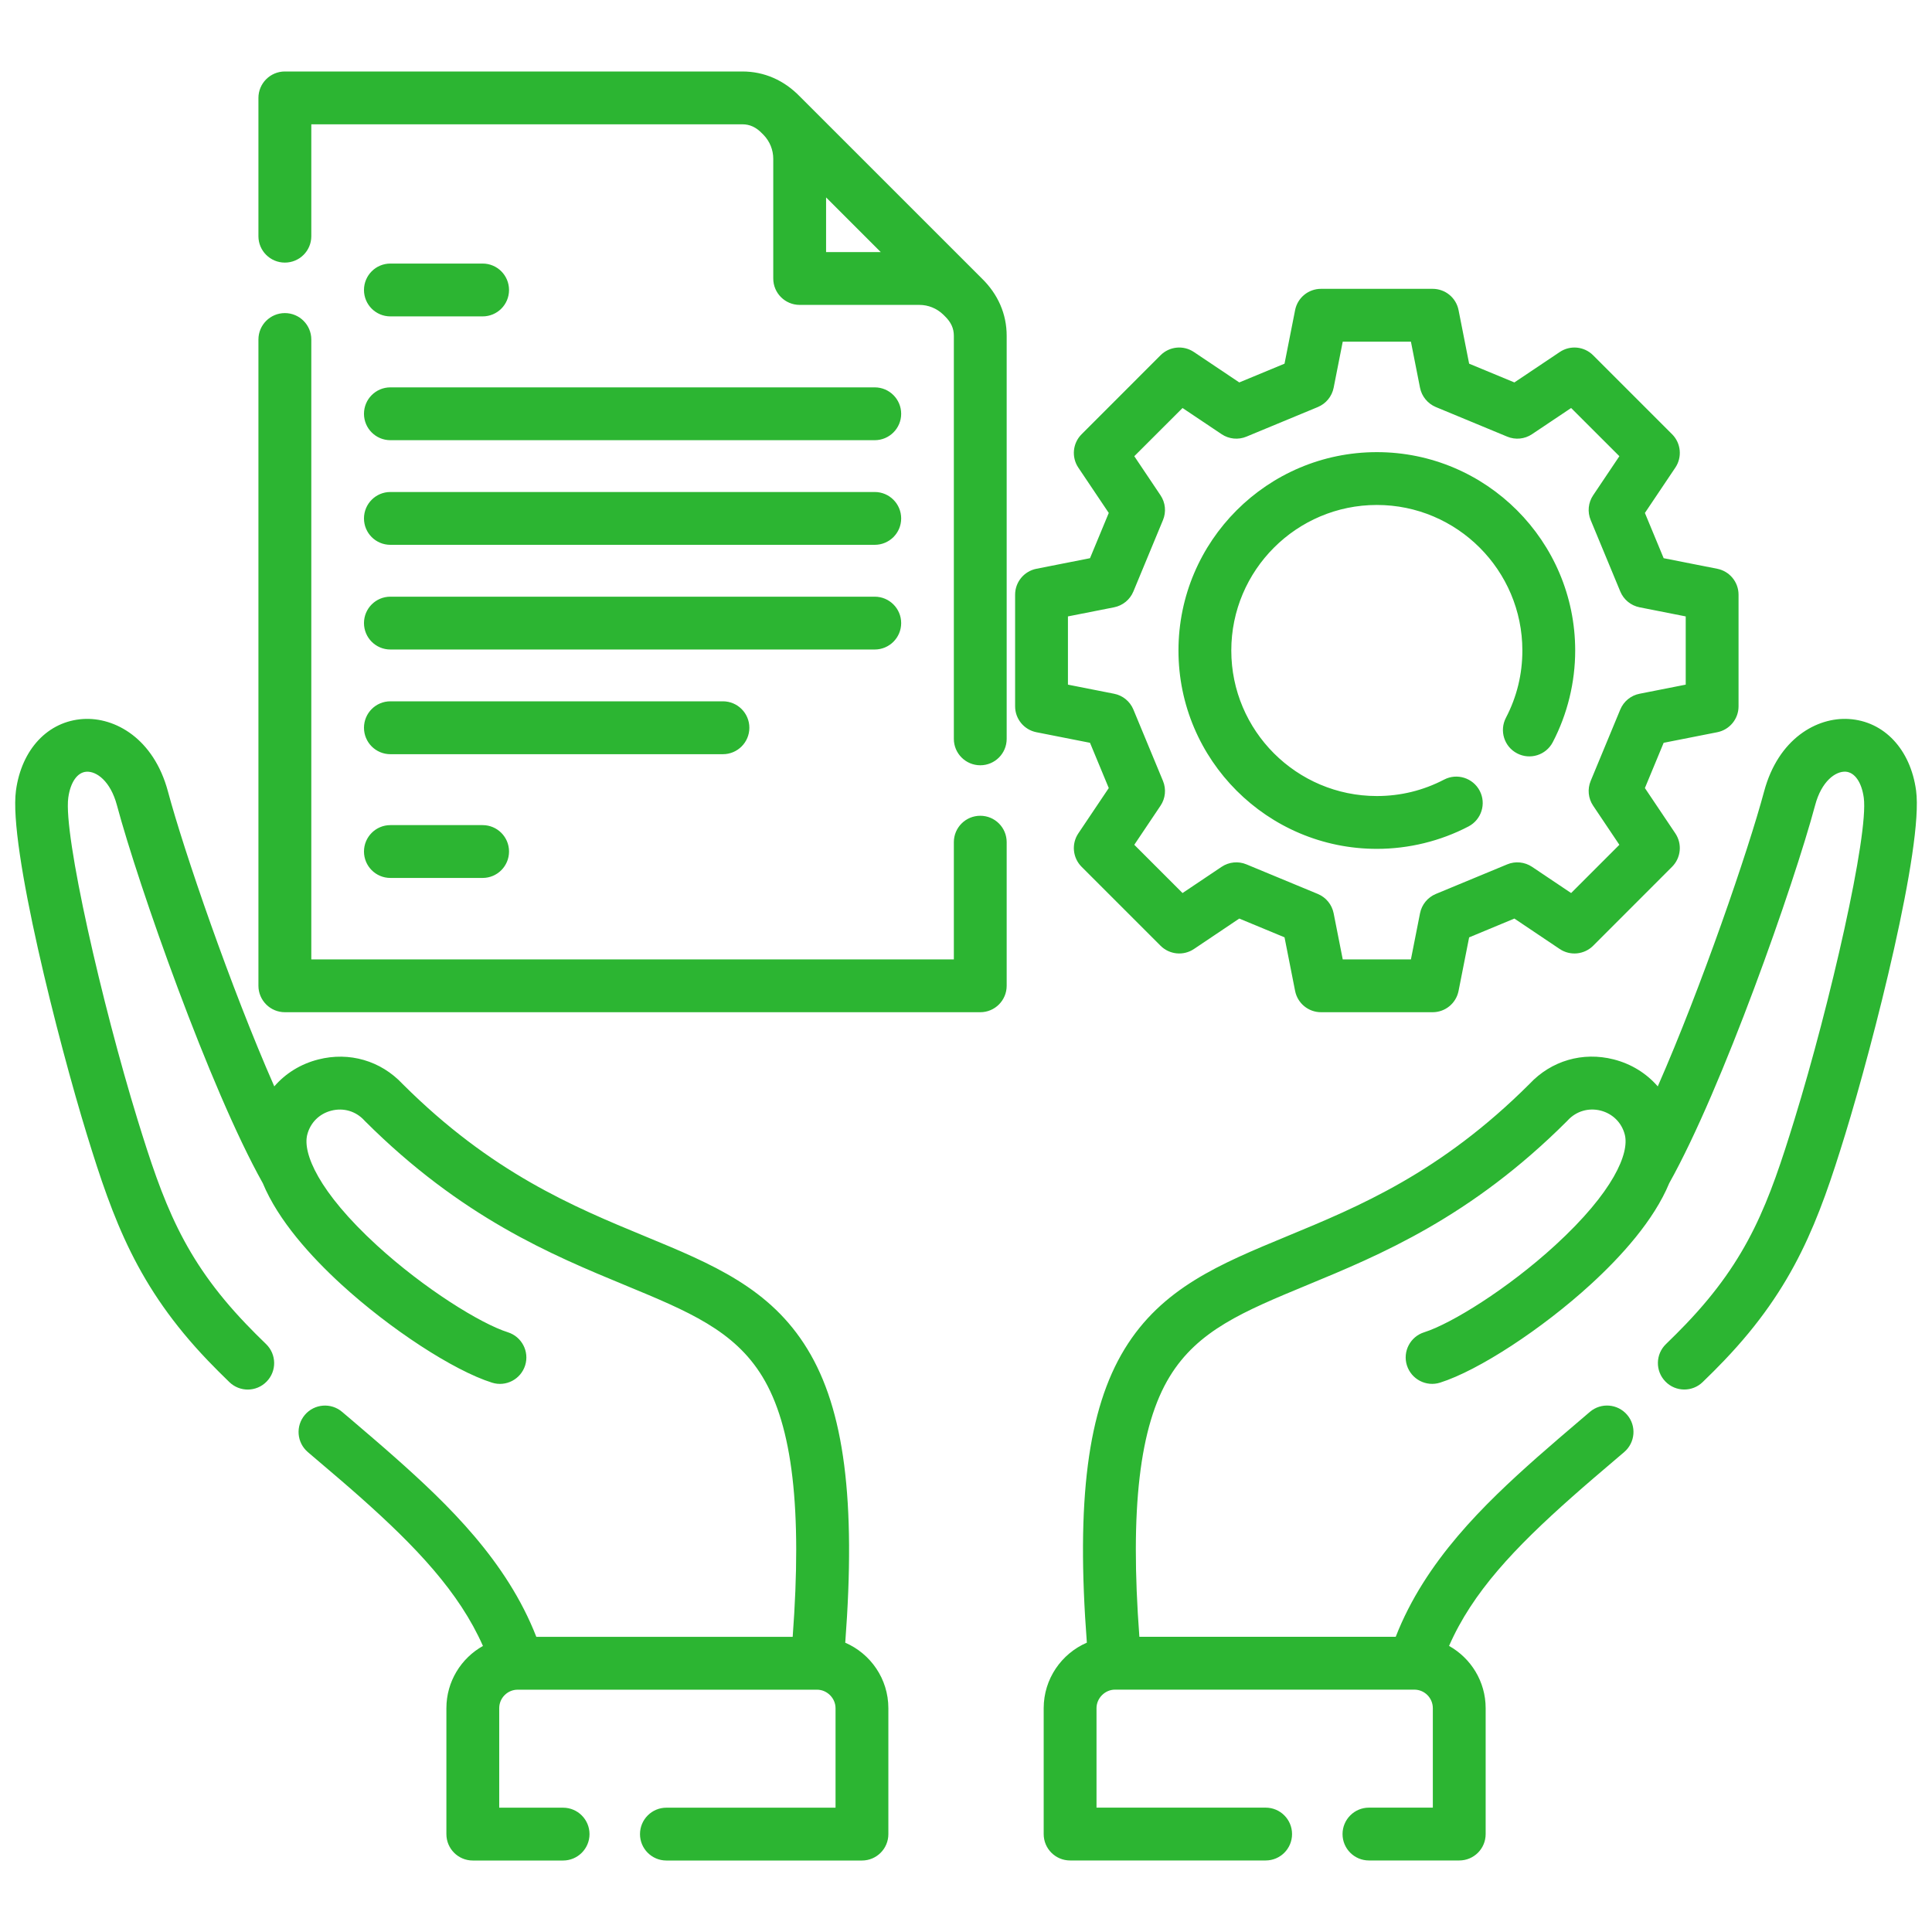<svg width="38" height="38" viewBox="0 0 38 38" fill="none" xmlns="http://www.w3.org/2000/svg">
<path d="M19.8 16.564V19.389C19.8 19.676 19.568 19.909 19.281 19.909H5.603C5.465 19.909 5.333 19.854 5.236 19.757C5.138 19.659 5.083 19.527 5.083 19.389V6.678C5.083 6.391 5.316 6.158 5.603 6.158C5.89 6.158 6.123 6.391 6.123 6.678V18.87H18.761V16.564C18.761 16.277 18.994 16.045 19.281 16.045C19.568 16.045 19.8 16.277 19.8 16.564V16.564ZM19.309 5.474C19.63 5.786 19.8 6.177 19.8 6.604V14.533C19.8 14.819 19.568 15.052 19.281 15.052C18.994 15.052 18.761 14.819 18.761 14.533V6.604C18.761 6.458 18.705 6.336 18.583 6.218C18.581 6.216 18.579 6.214 18.577 6.212L18.553 6.188C18.425 6.065 18.258 5.997 18.083 5.997H15.729C15.442 5.997 15.209 5.765 15.209 5.478V3.124C15.209 2.948 15.141 2.781 15.019 2.654L14.995 2.63C14.992 2.628 14.99 2.625 14.988 2.623C14.871 2.502 14.748 2.445 14.602 2.445H6.123V4.646C6.123 4.933 5.89 5.165 5.603 5.165C5.316 5.165 5.083 4.933 5.083 4.646V1.926C5.083 1.639 5.316 1.406 5.603 1.406H14.602C15.029 1.406 15.42 1.576 15.732 1.898L19.309 5.474L19.309 5.474ZM17.323 4.958L16.248 3.883V4.958H17.323ZM7.678 12.775H17.205C17.492 12.775 17.725 12.542 17.725 12.255C17.725 11.969 17.492 11.736 17.205 11.736H7.678C7.391 11.736 7.159 11.969 7.159 12.255C7.159 12.542 7.391 12.775 7.678 12.775ZM7.678 14.834H14.219C14.506 14.834 14.739 14.601 14.739 14.314C14.739 14.027 14.506 13.794 14.219 13.794H7.678C7.391 13.794 7.159 14.027 7.159 14.314C7.159 14.601 7.391 14.834 7.678 14.834ZM7.678 8.658H17.205C17.492 8.658 17.725 8.425 17.725 8.139C17.725 7.852 17.492 7.619 17.205 7.619H7.678C7.391 7.619 7.159 7.852 7.159 8.139C7.159 8.425 7.391 8.658 7.678 8.658ZM7.678 10.716H17.205C17.492 10.716 17.725 10.484 17.725 10.197C17.725 9.91 17.492 9.677 17.205 9.677H7.678C7.391 9.677 7.159 9.91 7.159 10.197C7.159 10.484 7.391 10.716 7.678 10.716ZM7.678 17.268H9.493C9.78 17.268 10.012 17.035 10.012 16.748C10.012 16.462 9.78 16.229 9.493 16.229H7.678C7.391 16.229 7.159 16.462 7.159 16.748C7.159 17.035 7.391 17.268 7.678 17.268ZM7.678 6.223H9.493C9.78 6.223 10.012 5.991 10.012 5.704C10.012 5.417 9.78 5.184 9.493 5.184H7.678C7.391 5.184 7.159 5.417 7.159 5.704C7.159 5.991 7.391 6.223 7.678 6.223ZM37.687 15.549C37.577 14.738 37.058 14.186 36.366 14.142C35.737 14.102 34.977 14.527 34.698 15.566C34.385 16.733 33.464 19.416 32.606 21.368C32.384 21.112 32.087 20.926 31.739 20.837C31.13 20.682 30.512 20.862 30.084 21.319C28.333 23.067 26.727 23.731 25.31 24.317C23.991 24.863 22.852 25.334 22.119 26.534C21.395 27.721 21.164 29.511 21.377 32.309C20.878 32.525 20.528 33.021 20.528 33.598V36.074C20.528 36.361 20.76 36.593 21.047 36.593H24.894C25.181 36.593 25.413 36.361 25.413 36.074C25.413 35.787 25.181 35.554 24.894 35.554H21.567V33.598C21.567 33.4 21.734 33.233 21.931 33.233H27.818C28.019 33.233 28.182 33.397 28.182 33.598V35.554H26.925C26.639 35.554 26.406 35.787 26.406 36.074C26.406 36.361 26.639 36.593 26.925 36.593H28.702C28.989 36.593 29.221 36.361 29.221 36.074V33.598C29.221 33.072 28.93 32.613 28.501 32.373C28.963 31.319 29.783 30.451 30.926 29.438C31.193 29.201 31.479 28.958 31.782 28.7L31.946 28.56C32.164 28.374 32.191 28.046 32.004 27.828C31.818 27.61 31.491 27.583 31.272 27.769L31.108 27.909C30.802 28.17 30.512 28.417 30.237 28.66C29.188 29.59 28.033 30.703 27.452 32.194H22.41C22.222 29.68 22.413 28.048 23.006 27.076C23.562 26.165 24.462 25.793 25.707 25.277C27.141 24.684 28.925 23.947 30.825 22.047C30.829 22.043 30.834 22.038 30.838 22.033C31.004 21.855 31.245 21.784 31.483 21.844C31.72 21.905 31.898 22.082 31.958 22.318C32.05 22.679 31.739 23.44 30.589 24.493C29.654 25.35 28.544 26.036 28.012 26.204C27.738 26.29 27.586 26.582 27.672 26.855C27.759 27.129 28.051 27.281 28.324 27.195C29.08 26.956 30.327 26.142 31.291 25.259C31.885 24.715 32.528 24.006 32.832 23.271C33.874 21.413 35.281 17.407 35.702 15.835C35.827 15.366 36.102 15.167 36.301 15.178C36.48 15.19 36.616 15.385 36.658 15.689C36.757 16.419 35.995 19.745 35.297 22.013C34.791 23.659 34.395 24.752 33.161 26.042C33.04 26.168 32.908 26.301 32.767 26.437C32.561 26.636 32.555 26.965 32.755 27.171C32.856 27.277 32.992 27.33 33.128 27.33C33.258 27.33 33.388 27.282 33.489 27.184C33.64 27.039 33.782 26.896 33.912 26.76C35.298 25.311 35.772 24.005 36.291 22.318C36.851 20.496 37.835 16.64 37.687 15.549V15.549ZM16.625 32.309C16.837 29.511 16.606 27.721 15.881 26.535C15.149 25.334 14.01 24.863 12.691 24.318C11.274 23.732 9.668 23.067 7.917 21.319C7.489 20.863 6.871 20.683 6.262 20.838C5.914 20.926 5.616 21.112 5.395 21.368C4.536 19.416 3.616 16.733 3.303 15.566C3.024 14.527 2.264 14.103 1.635 14.142C0.942 14.186 0.424 14.738 0.314 15.549C0.166 16.64 1.15 20.497 1.71 22.319C2.229 24.006 2.703 25.312 4.089 26.761C4.219 26.896 4.361 27.039 4.512 27.185C4.613 27.282 4.743 27.331 4.873 27.331C5.009 27.331 5.145 27.277 5.246 27.172C5.446 26.966 5.44 26.637 5.234 26.437C5.093 26.301 4.961 26.169 4.84 26.042C3.606 24.753 3.21 23.66 2.703 22.014C2.006 19.746 1.244 16.419 1.343 15.689C1.385 15.386 1.521 15.19 1.7 15.179C1.9 15.166 2.173 15.366 2.299 15.835C2.72 17.407 4.126 21.413 5.169 23.272C5.473 24.006 6.116 24.715 6.71 25.26C7.674 26.143 8.921 26.957 9.677 27.195C9.95 27.282 10.242 27.13 10.329 26.856C10.415 26.582 10.263 26.291 9.989 26.204C9.456 26.036 8.347 25.35 7.412 24.494C6.262 23.44 5.951 22.679 6.043 22.319C6.103 22.082 6.281 21.905 6.518 21.845C6.756 21.784 6.997 21.855 7.163 22.034C7.167 22.038 7.172 22.043 7.176 22.048C9.076 23.947 10.86 24.685 12.294 25.278C13.539 25.793 14.439 26.165 14.995 27.076C15.588 28.049 15.779 29.681 15.591 32.195H10.549C9.968 30.703 8.812 29.59 7.764 28.661C7.491 28.419 7.203 28.174 6.899 27.914L6.729 27.77C6.511 27.584 6.183 27.61 5.997 27.828C5.81 28.047 5.837 28.375 6.055 28.561L6.225 28.706C6.526 28.962 6.81 29.203 7.075 29.438C8.186 30.424 9.032 31.317 9.499 32.374C9.07 32.614 8.78 33.073 8.78 33.598V36.075C8.78 36.361 9.012 36.594 9.299 36.594H11.075C11.362 36.594 11.595 36.361 11.595 36.075C11.595 35.788 11.362 35.555 11.075 35.555H9.819V33.598C9.819 33.397 9.982 33.234 10.183 33.234H16.07C16.267 33.234 16.434 33.401 16.434 33.598V35.555H13.107C12.82 35.555 12.588 35.788 12.588 36.075C12.588 36.361 12.82 36.594 13.107 36.594H16.954C17.241 36.594 17.473 36.361 17.473 36.075V33.598C17.473 33.021 17.123 32.525 16.625 32.31L16.625 32.309ZM21.439 14.61L20.385 14.402C20.142 14.354 19.966 14.141 19.966 13.893V11.697C19.966 11.448 20.142 11.235 20.385 11.187L21.439 10.979L21.808 10.089L21.209 9.197C21.071 8.991 21.098 8.716 21.274 8.541L22.826 6.988C23.002 6.812 23.277 6.785 23.483 6.924L24.375 7.522L25.265 7.153L25.473 6.1C25.521 5.856 25.734 5.681 25.983 5.681H28.178C28.427 5.681 28.64 5.856 28.688 6.1L28.896 7.153L29.786 7.522L30.678 6.924C30.884 6.785 31.159 6.812 31.335 6.988L32.888 8.541C33.063 8.716 33.09 8.991 32.952 9.197L32.353 10.089L32.722 10.979L33.776 11.187C34.019 11.235 34.195 11.448 34.195 11.697V13.893C34.195 14.141 34.019 14.354 33.776 14.402L32.722 14.61L32.353 15.5L32.952 16.392C33.09 16.598 33.063 16.873 32.887 17.049L31.335 18.602C31.159 18.777 30.884 18.804 30.678 18.666L29.786 18.067L28.896 18.437L28.688 19.49C28.64 19.733 28.427 19.909 28.178 19.909H25.983C25.734 19.909 25.521 19.733 25.473 19.49L25.265 18.436L24.375 18.067L23.483 18.666C23.277 18.804 23.002 18.777 22.826 18.601L21.274 17.049C21.098 16.873 21.071 16.598 21.209 16.392L21.808 15.5L21.439 14.61V14.61ZM21.005 13.466L21.912 13.645C22.083 13.678 22.225 13.795 22.292 13.955L22.874 15.359C22.941 15.52 22.923 15.703 22.826 15.847L22.31 16.616L23.259 17.565L24.028 17.049C24.172 16.953 24.355 16.934 24.516 17.001L25.92 17.583C26.081 17.65 26.197 17.792 26.231 17.963L26.41 18.87H27.751L27.93 17.963C27.964 17.792 28.08 17.65 28.241 17.583L29.645 17.001C29.805 16.934 29.989 16.953 30.133 17.049L30.902 17.565L31.851 16.616L31.335 15.847C31.238 15.703 31.22 15.52 31.287 15.359L31.869 13.955C31.936 13.795 32.078 13.678 32.249 13.645L33.156 13.466V12.124L32.249 11.945C32.078 11.911 31.936 11.795 31.869 11.634L31.287 10.23C31.22 10.07 31.238 9.886 31.335 9.742L31.851 8.973L30.902 8.025L30.133 8.54C29.989 8.637 29.805 8.655 29.645 8.588L28.241 8.006C28.081 7.939 27.964 7.797 27.93 7.627L27.751 6.72H26.41L26.231 7.627C26.197 7.797 26.081 7.939 25.92 8.006L24.516 8.588C24.356 8.655 24.172 8.637 24.028 8.54L23.259 8.025L22.31 8.973L22.826 9.742C22.923 9.886 22.941 10.07 22.874 10.23L22.292 11.634C22.225 11.795 22.083 11.911 21.912 11.945L21.005 12.124V13.466ZM27.081 16.696C27.707 16.696 28.331 16.544 28.884 16.255C29.138 16.122 29.237 15.808 29.104 15.554C28.971 15.3 28.657 15.201 28.403 15.334C27.992 15.548 27.547 15.657 27.081 15.657C25.502 15.657 24.218 14.373 24.218 12.795C24.218 11.216 25.502 9.932 27.081 9.932C28.659 9.932 29.943 11.216 29.943 12.795C29.943 13.262 29.834 13.707 29.62 14.117C29.487 14.372 29.585 14.686 29.84 14.818C30.094 14.951 30.408 14.853 30.541 14.598C30.829 14.046 30.982 13.422 30.982 12.795C30.982 10.643 29.232 8.893 27.081 8.893C24.929 8.893 23.179 10.643 23.179 12.795C23.179 14.946 24.929 16.696 27.081 16.696Z" fill="#2CB532"/>
</svg>
